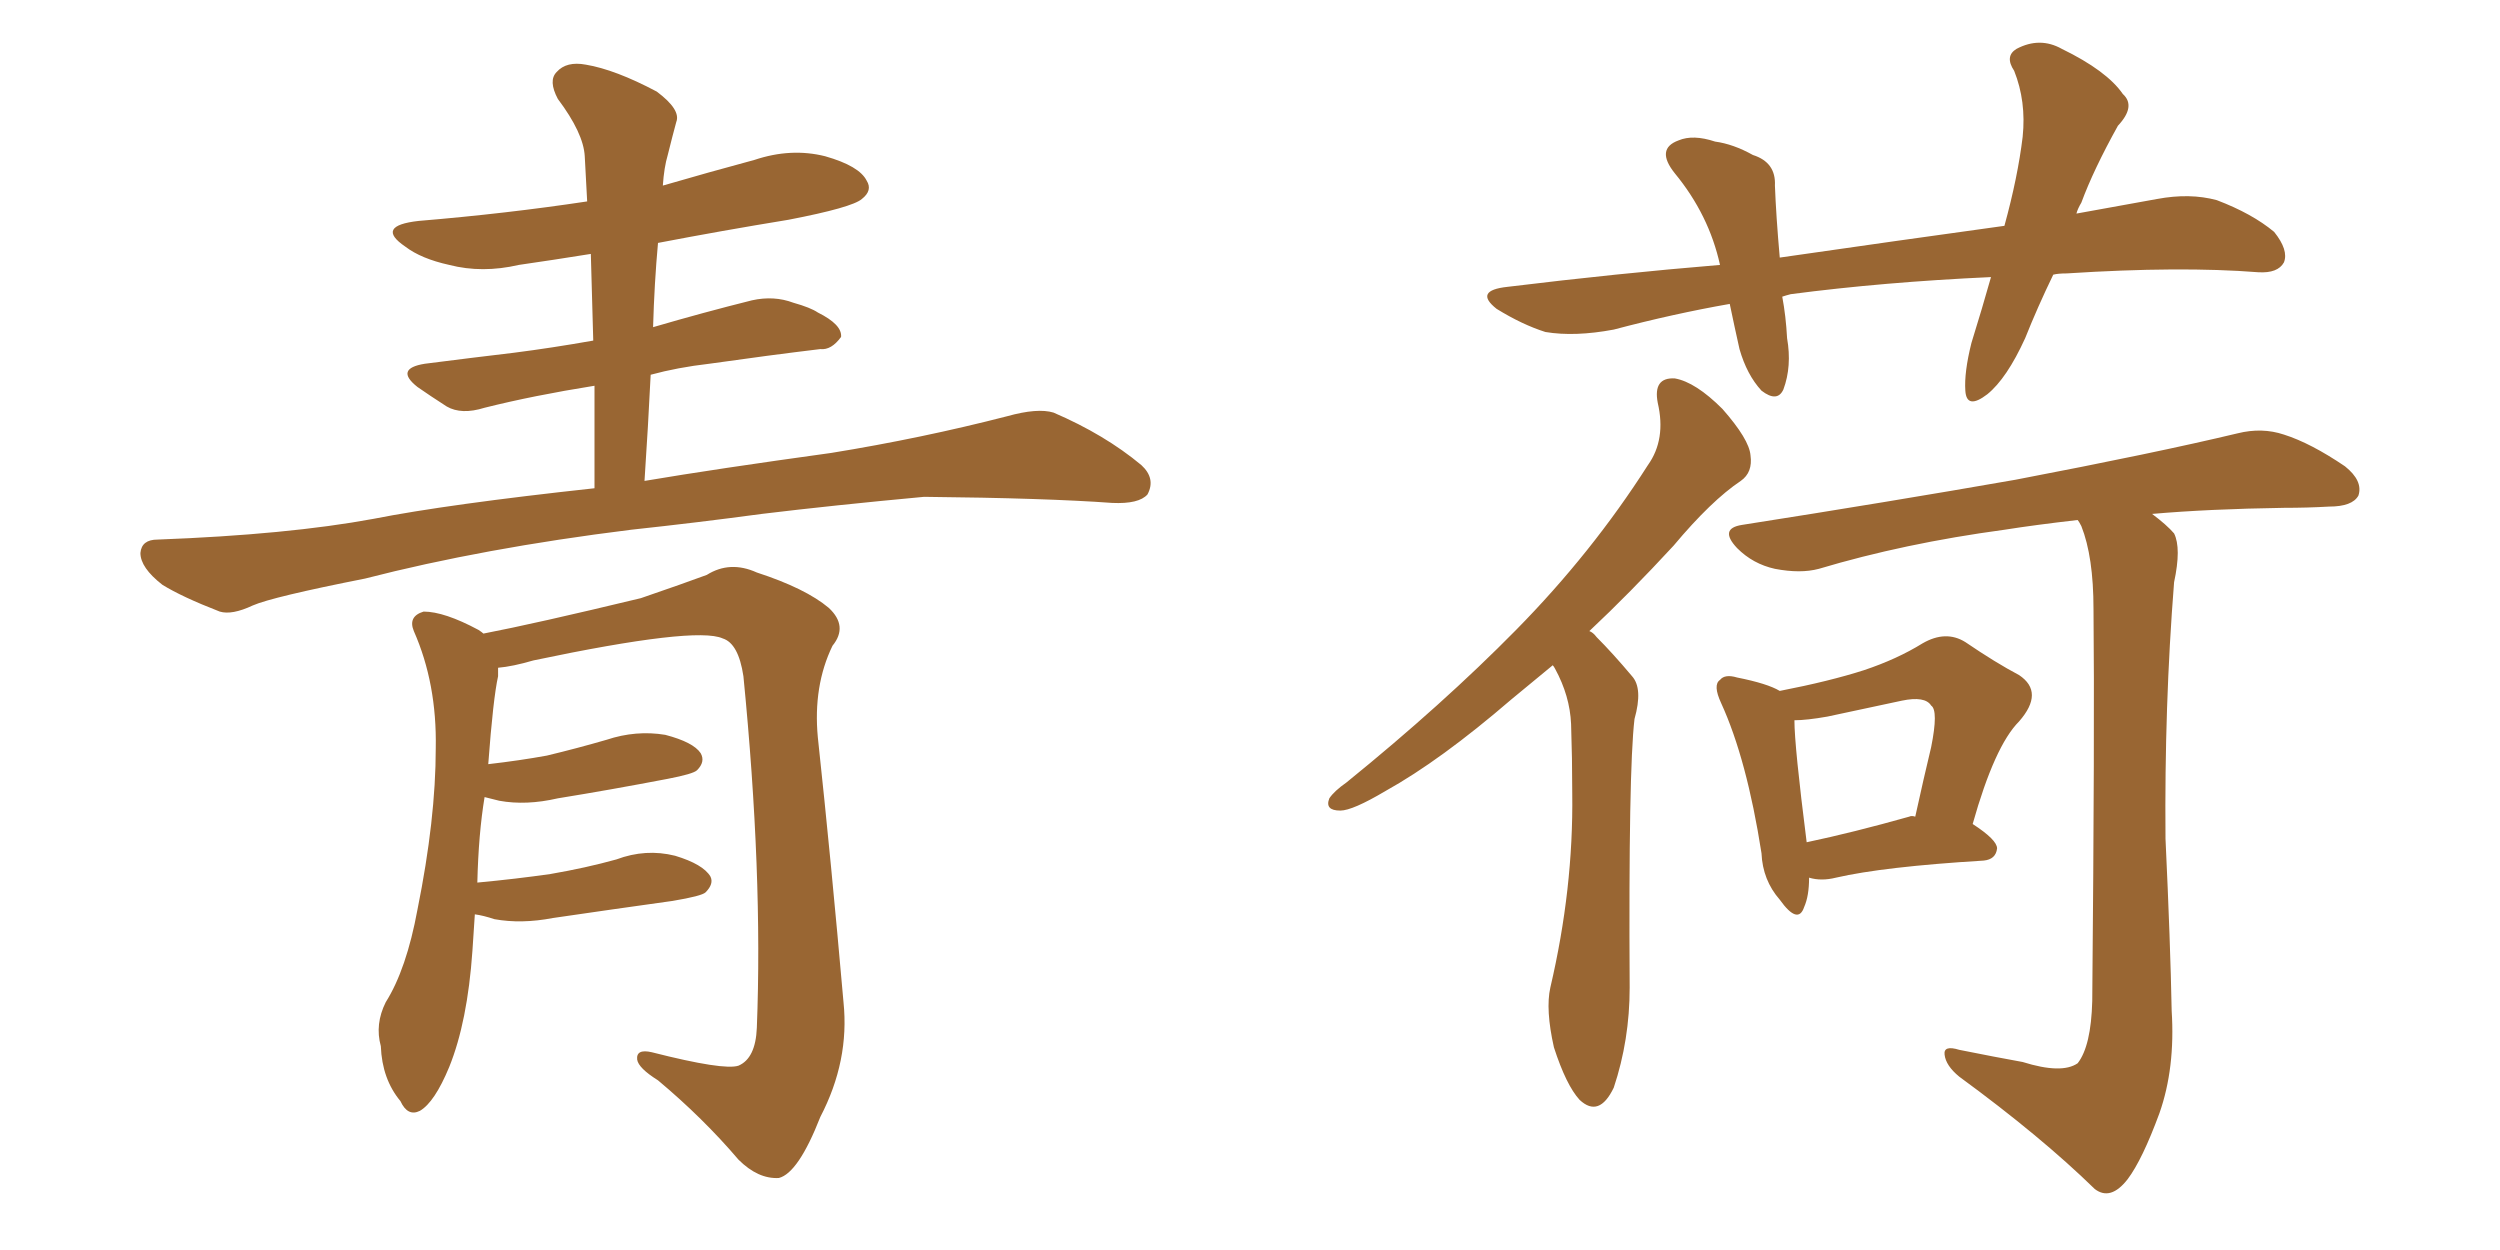 <svg xmlns="http://www.w3.org/2000/svg" xmlns:xlink="http://www.w3.org/1999/xlink" width="300" height="150"><path fill="#996633" padding="10" d="M77.34 57.71L77.34 57.71Q85.99 56.25 99.76 54.35L99.76 54.35Q110.60 52.59 120.85 49.95L120.85 49.95Q124.51 48.93 126.42 49.51L126.42 49.51Q132.57 52.15 136.96 55.81L136.96 55.81Q138.72 57.42 137.70 59.33L137.70 59.33Q136.67 60.50 133.45 60.35L133.45 60.35Q125.54 59.77 110.89 59.62L110.89 59.62Q99.90 60.64 91.41 61.67L91.41 61.67Q83.79 62.70 75.73 63.57L75.73 63.57Q58.01 65.77 43.80 69.43L43.80 69.43Q32.67 71.63 30.32 72.66L30.32 72.66Q27.83 73.83 26.37 73.39L26.37 73.39Q21.83 71.63 19.48 70.17L19.48 70.17Q16.85 68.12 16.85 66.36L16.85 66.36Q16.99 64.75 18.90 64.75L18.90 64.75Q34.57 64.16 44.82 62.26L44.82 62.26Q53.76 60.50 71.34 58.59L71.34 58.59Q71.34 52.15 71.34 46.29L71.34 46.29Q64.01 47.46 58.15 48.93L58.15 48.93Q55.37 49.80 53.61 48.78L53.61 48.78Q51.56 47.46 50.10 46.44L50.10 46.44Q47.31 44.24 50.98 43.65L50.98 43.65Q56.69 42.92 61.67 42.33L61.67 42.33Q66.21 41.75 71.19 40.87L71.19 40.87Q71.04 35.45 70.90 30.47L70.90 30.47Q66.36 31.20 62.26 31.79L62.26 31.79Q57.86 32.81 53.91 31.79L53.91 31.79Q50.54 31.05 48.63 29.59L48.63 29.59Q44.97 27.10 50.24 26.51L50.24 26.51Q60.79 25.63 70.46 24.17L70.46 24.17Q70.31 21.39 70.17 18.75L70.17 18.75Q70.02 15.97 66.94 11.87L66.94 11.87Q65.77 9.67 66.80 8.64L66.80 8.64Q67.97 7.32 70.31 7.76L70.31 7.76Q73.83 8.35 78.81 10.99L78.81 10.99Q81.74 13.18 81.15 14.65L81.15 14.65Q80.71 16.26 80.13 18.60L80.13 18.60Q79.69 20.07 79.54 22.27L79.54 22.27Q85.11 20.65 90.53 19.19L90.53 19.19Q94.92 17.72 99.02 18.75L99.02 18.75Q103.13 19.92 104.00 21.68L104.00 21.68Q104.74 22.85 103.42 23.88L103.42 23.88Q102.25 24.90 94.63 26.37L94.63 26.37Q86.57 27.69 78.96 29.15L78.96 29.15Q78.52 33.98 78.37 39.26L78.37 39.26Q84.38 37.50 90.23 36.04L90.23 36.04Q92.87 35.45 95.21 36.33L95.21 36.33Q97.27 36.91 98.14 37.50L98.14 37.50Q101.07 38.96 100.93 40.43L100.93 40.43Q99.76 42.04 98.44 41.89L98.44 41.89Q92.29 42.63 85.11 43.65L85.11 43.65Q81.30 44.09 78.08 44.97L78.08 44.97Q77.78 51.12 77.34 57.71ZM56.98 109.72L56.98 109.72L56.98 109.72Q56.84 111.77 56.69 114.11L56.69 114.11Q56.10 122.61 53.91 128.03L53.91 128.03Q52.15 132.28 50.39 133.30L50.39 133.30Q48.93 134.03 48.05 132.13L48.05 132.13Q45.85 129.49 45.70 125.54L45.70 125.54Q44.97 122.90 46.29 120.26L46.29 120.26Q48.78 116.31 50.10 109.13L50.10 109.13Q52.29 98.29 52.29 89.79L52.29 89.79Q52.44 82.03 49.66 75.73L49.66 75.73Q48.93 73.97 50.83 73.39L50.83 73.39Q53.32 73.39 57.42 75.59L57.42 75.59Q57.86 75.88 58.01 76.03L58.01 76.03Q64.16 74.85 76.90 71.78L76.90 71.78Q82.03 70.02 84.81 68.99L84.81 68.99Q87.60 67.24 90.82 68.70L90.82 68.70Q96.68 70.61 99.46 72.95L99.46 72.95Q101.81 75.15 99.90 77.49L99.90 77.49Q97.56 82.32 98.14 88.48L98.14 88.48Q99.76 103.56 101.22 120.26L101.22 120.26Q101.95 127.29 98.44 134.03L98.44 134.03Q95.80 140.77 93.46 141.36L93.46 141.36Q90.97 141.50 88.62 139.16L88.62 139.16Q84.38 134.18 78.96 129.64L78.96 129.64Q76.61 128.17 76.46 127.15L76.46 127.15Q76.32 125.83 78.22 126.27L78.22 126.27Q86.87 128.47 88.62 127.88L88.62 127.88Q90.67 127.00 90.82 123.34L90.82 123.34Q91.55 104.88 89.21 81.15L89.21 81.15Q88.62 77.20 86.72 76.61L86.72 76.61Q83.50 75.15 64.01 79.25L64.01 79.25Q61.52 79.98 59.77 80.13L59.77 80.13Q59.77 80.57 59.77 81.15L59.77 81.15Q59.18 83.79 58.59 91.70L58.59 91.70Q62.40 91.26 65.63 90.67L65.63 90.67Q69.29 89.79 72.80 88.77L72.80 88.77Q76.32 87.60 79.83 88.18L79.83 88.18Q83.20 89.06 84.08 90.38L84.08 90.38Q84.67 91.41 83.64 92.43L83.64 92.43Q83.20 92.87 80.13 93.46L80.13 93.46Q73.24 94.78 66.94 95.80L66.94 95.80Q63.13 96.68 59.91 96.09L59.91 96.09Q58.74 95.80 58.15 95.65L58.15 95.65Q57.42 100.05 57.28 105.91L57.28 105.91Q61.96 105.47 66.06 104.88L66.06 104.88Q70.31 104.15 73.97 103.13L73.97 103.13Q77.49 101.81 81.01 102.69L81.01 102.69Q84.38 103.71 85.25 105.18L85.25 105.18Q85.69 106.05 84.67 107.08L84.67 107.08Q84.23 107.52 80.71 108.11L80.71 108.11Q73.39 109.13 66.36 110.16L66.36 110.16Q62.55 110.89 59.33 110.30L59.33 110.30Q58.01 109.86 56.98 109.72ZM246.39 32.96L246.39 32.96Q244.48 36.91 243.02 40.58L243.02 40.58Q240.82 45.41 238.48 47.31L238.48 47.31Q235.99 49.22 235.84 46.88L235.84 46.88Q235.69 44.68 236.57 41.16L236.57 41.16Q237.89 36.91 238.92 33.25L238.92 33.25Q226.03 33.84 214.89 35.30L214.89 35.30Q214.31 35.45 213.87 35.60L213.87 35.60Q214.31 37.94 214.45 40.58L214.45 40.58Q215.04 43.95 214.01 46.73L214.01 46.73Q213.28 48.34 211.38 46.88L211.38 46.88Q209.62 44.97 208.74 41.89L208.74 41.89Q208.15 39.26 207.57 36.47L207.57 36.47Q200.83 37.65 193.65 39.55L193.65 39.55Q188.96 40.43 185.45 39.84L185.45 39.84Q182.67 38.96 179.59 37.06L179.59 37.06Q176.81 34.86 180.91 34.42L180.91 34.42Q194.09 32.81 206.40 31.79L206.40 31.79Q205.08 25.78 200.98 20.80L200.98 20.80Q198.63 17.87 201.42 16.85L201.42 16.85Q203.17 16.11 205.81 16.99L205.81 16.99Q208.01 17.29 210.35 18.60L210.35 18.60Q213.13 19.48 212.99 22.27L212.99 22.27Q213.13 25.93 213.57 30.91L213.57 30.91Q227.78 28.86 240.53 27.10L240.53 27.10Q242.14 21.24 242.72 16.41L242.72 16.41Q243.16 12.16 241.70 8.50L241.70 8.50Q240.53 6.74 241.99 5.86L241.99 5.86Q244.78 4.39 247.41 5.86L247.41 5.86Q252.83 8.50 254.74 11.28L254.74 11.28Q256.35 12.74 254.15 15.09L254.15 15.09Q251.22 20.36 249.76 24.32L249.76 24.32Q249.32 25.05 249.17 25.63L249.17 25.63Q254.00 24.76 258.84 23.88L258.84 23.88Q262.79 23.14 266.02 24.02L266.02 24.02Q270.26 25.63 272.90 27.83L272.90 27.83Q274.66 30.03 274.07 31.49L274.07 31.49Q273.34 32.81 271.00 32.67L271.00 32.67Q261.62 31.93 248.00 32.81L248.00 32.81Q246.97 32.81 246.39 32.96ZM186.33 79.83L186.33 79.83Q183.69 82.03 181.35 83.94L181.35 83.94Q172.85 91.26 166.26 94.92L166.26 94.92Q162.30 97.27 160.84 97.27L160.84 97.27Q158.94 97.27 159.52 95.80L159.52 95.80Q160.11 94.92 161.57 93.90L161.57 93.90Q173.14 84.52 181.93 75.59L181.93 75.59Q191.02 66.36 197.75 55.81L197.75 55.81Q199.95 52.73 198.93 48.34L198.93 48.34Q198.34 45.26 200.98 45.41L200.98 45.41Q203.47 45.85 206.69 49.07L206.69 49.07Q209.91 52.73 210.06 54.64L210.06 54.64Q210.35 56.69 208.89 57.71L208.89 57.71Q205.37 60.06 200.83 65.48L200.83 65.48Q195.56 71.19 190.72 75.73L190.72 75.73Q191.16 75.88 191.60 76.46L191.60 76.46Q193.51 78.37 195.85 81.15L195.85 81.15Q197.17 82.62 196.14 86.28L196.14 86.28Q195.41 92.43 195.56 118.51L195.56 118.51Q195.56 124.80 193.65 130.52L193.65 130.52Q191.89 134.18 189.55 131.98L189.55 131.98Q187.94 130.22 186.47 125.68L186.47 125.68Q185.45 121.14 186.04 118.51L186.04 118.51Q188.82 106.64 188.67 95.21L188.67 95.21Q188.67 90.97 188.53 86.87L188.53 86.87Q188.38 83.50 186.62 80.27L186.62 80.27Q186.47 79.98 186.33 79.83ZM217.09 105.32L217.09 105.32Q217.09 107.52 216.50 108.84L216.50 108.84Q215.77 111.04 213.57 107.96L213.57 107.96Q211.52 105.62 211.38 102.39L211.38 102.39Q209.62 91.11 206.54 84.38L206.54 84.38Q205.52 82.18 206.40 81.59L206.40 81.59Q206.98 80.86 208.45 81.30L208.45 81.30Q212.11 82.03 213.57 82.91L213.57 82.91Q219.58 81.74 223.68 80.42L223.68 80.42Q227.64 79.10 230.71 77.20L230.71 77.20Q233.50 75.59 235.84 77.05L235.84 77.05Q239.50 79.54 242.29 81.01L242.29 81.01Q245.36 83.06 242.29 86.57L242.29 86.57Q239.36 89.50 236.72 98.88L236.72 98.88Q239.65 100.78 239.65 101.81L239.65 101.81Q239.50 103.13 238.04 103.27L238.04 103.27Q226.03 104.00 220.31 105.32L220.31 105.32Q218.55 105.76 217.09 105.32ZM229.10 98.00L229.10 98.00Q229.39 97.85 229.83 98.00L229.83 98.00Q230.86 93.31 231.74 89.65L231.74 89.65Q232.62 85.25 231.74 84.67L231.74 84.67Q231.01 83.50 228.22 84.08L228.22 84.08Q224.12 84.96 219.29 85.99L219.29 85.99Q216.80 86.43 215.33 86.43L215.33 86.43Q215.33 89.50 216.80 101.07L216.80 101.07Q222.36 99.90 229.10 98.00ZM242.72 127.44L242.72 127.44L242.72 127.44Q247.41 128.91 249.32 127.59L249.32 127.59Q250.93 125.54 251.07 120.12L251.07 120.12Q251.37 87.30 251.22 73.10L251.22 73.10Q251.22 66.80 249.76 63.13L249.76 63.13Q249.46 62.55 249.32 62.40L249.32 62.40Q244.19 62.99 240.53 63.57L240.53 63.57Q228.52 65.19 218.26 68.26L218.26 68.26Q216.06 68.85 212.99 68.26L212.99 68.26Q210.35 67.68 208.45 65.77L208.45 65.77Q206.25 63.43 209.03 62.99L209.03 62.99Q226.76 60.21 241.85 57.57L241.85 57.57Q258.69 54.35 268.51 52.00L268.51 52.00Q271.44 51.27 274.07 52.15L274.07 52.15Q277.29 53.17 281.40 55.96L281.40 55.96Q283.59 57.71 283.01 59.47L283.01 59.47Q282.28 60.79 279.49 60.79L279.49 60.79Q276.86 60.94 274.07 60.94L274.07 60.94Q264.99 61.08 258.25 61.67L258.25 61.67Q260.01 62.99 260.89 64.01L260.89 64.01Q261.77 65.77 260.89 69.87L260.89 69.87Q259.72 84.67 259.86 100.63L259.86 100.63Q260.45 113.23 260.60 121.29L260.60 121.29Q261.04 128.17 259.13 133.59L259.13 133.59Q257.08 139.16 255.32 141.50L255.32 141.50Q253.27 144.14 251.37 142.68L251.37 142.68Q244.92 136.38 235.11 129.20L235.11 129.20Q233.50 127.88 233.35 126.56L233.35 126.56Q233.20 125.39 235.11 125.98L235.11 125.98Q239.50 126.86 242.72 127.44Z"/></svg>